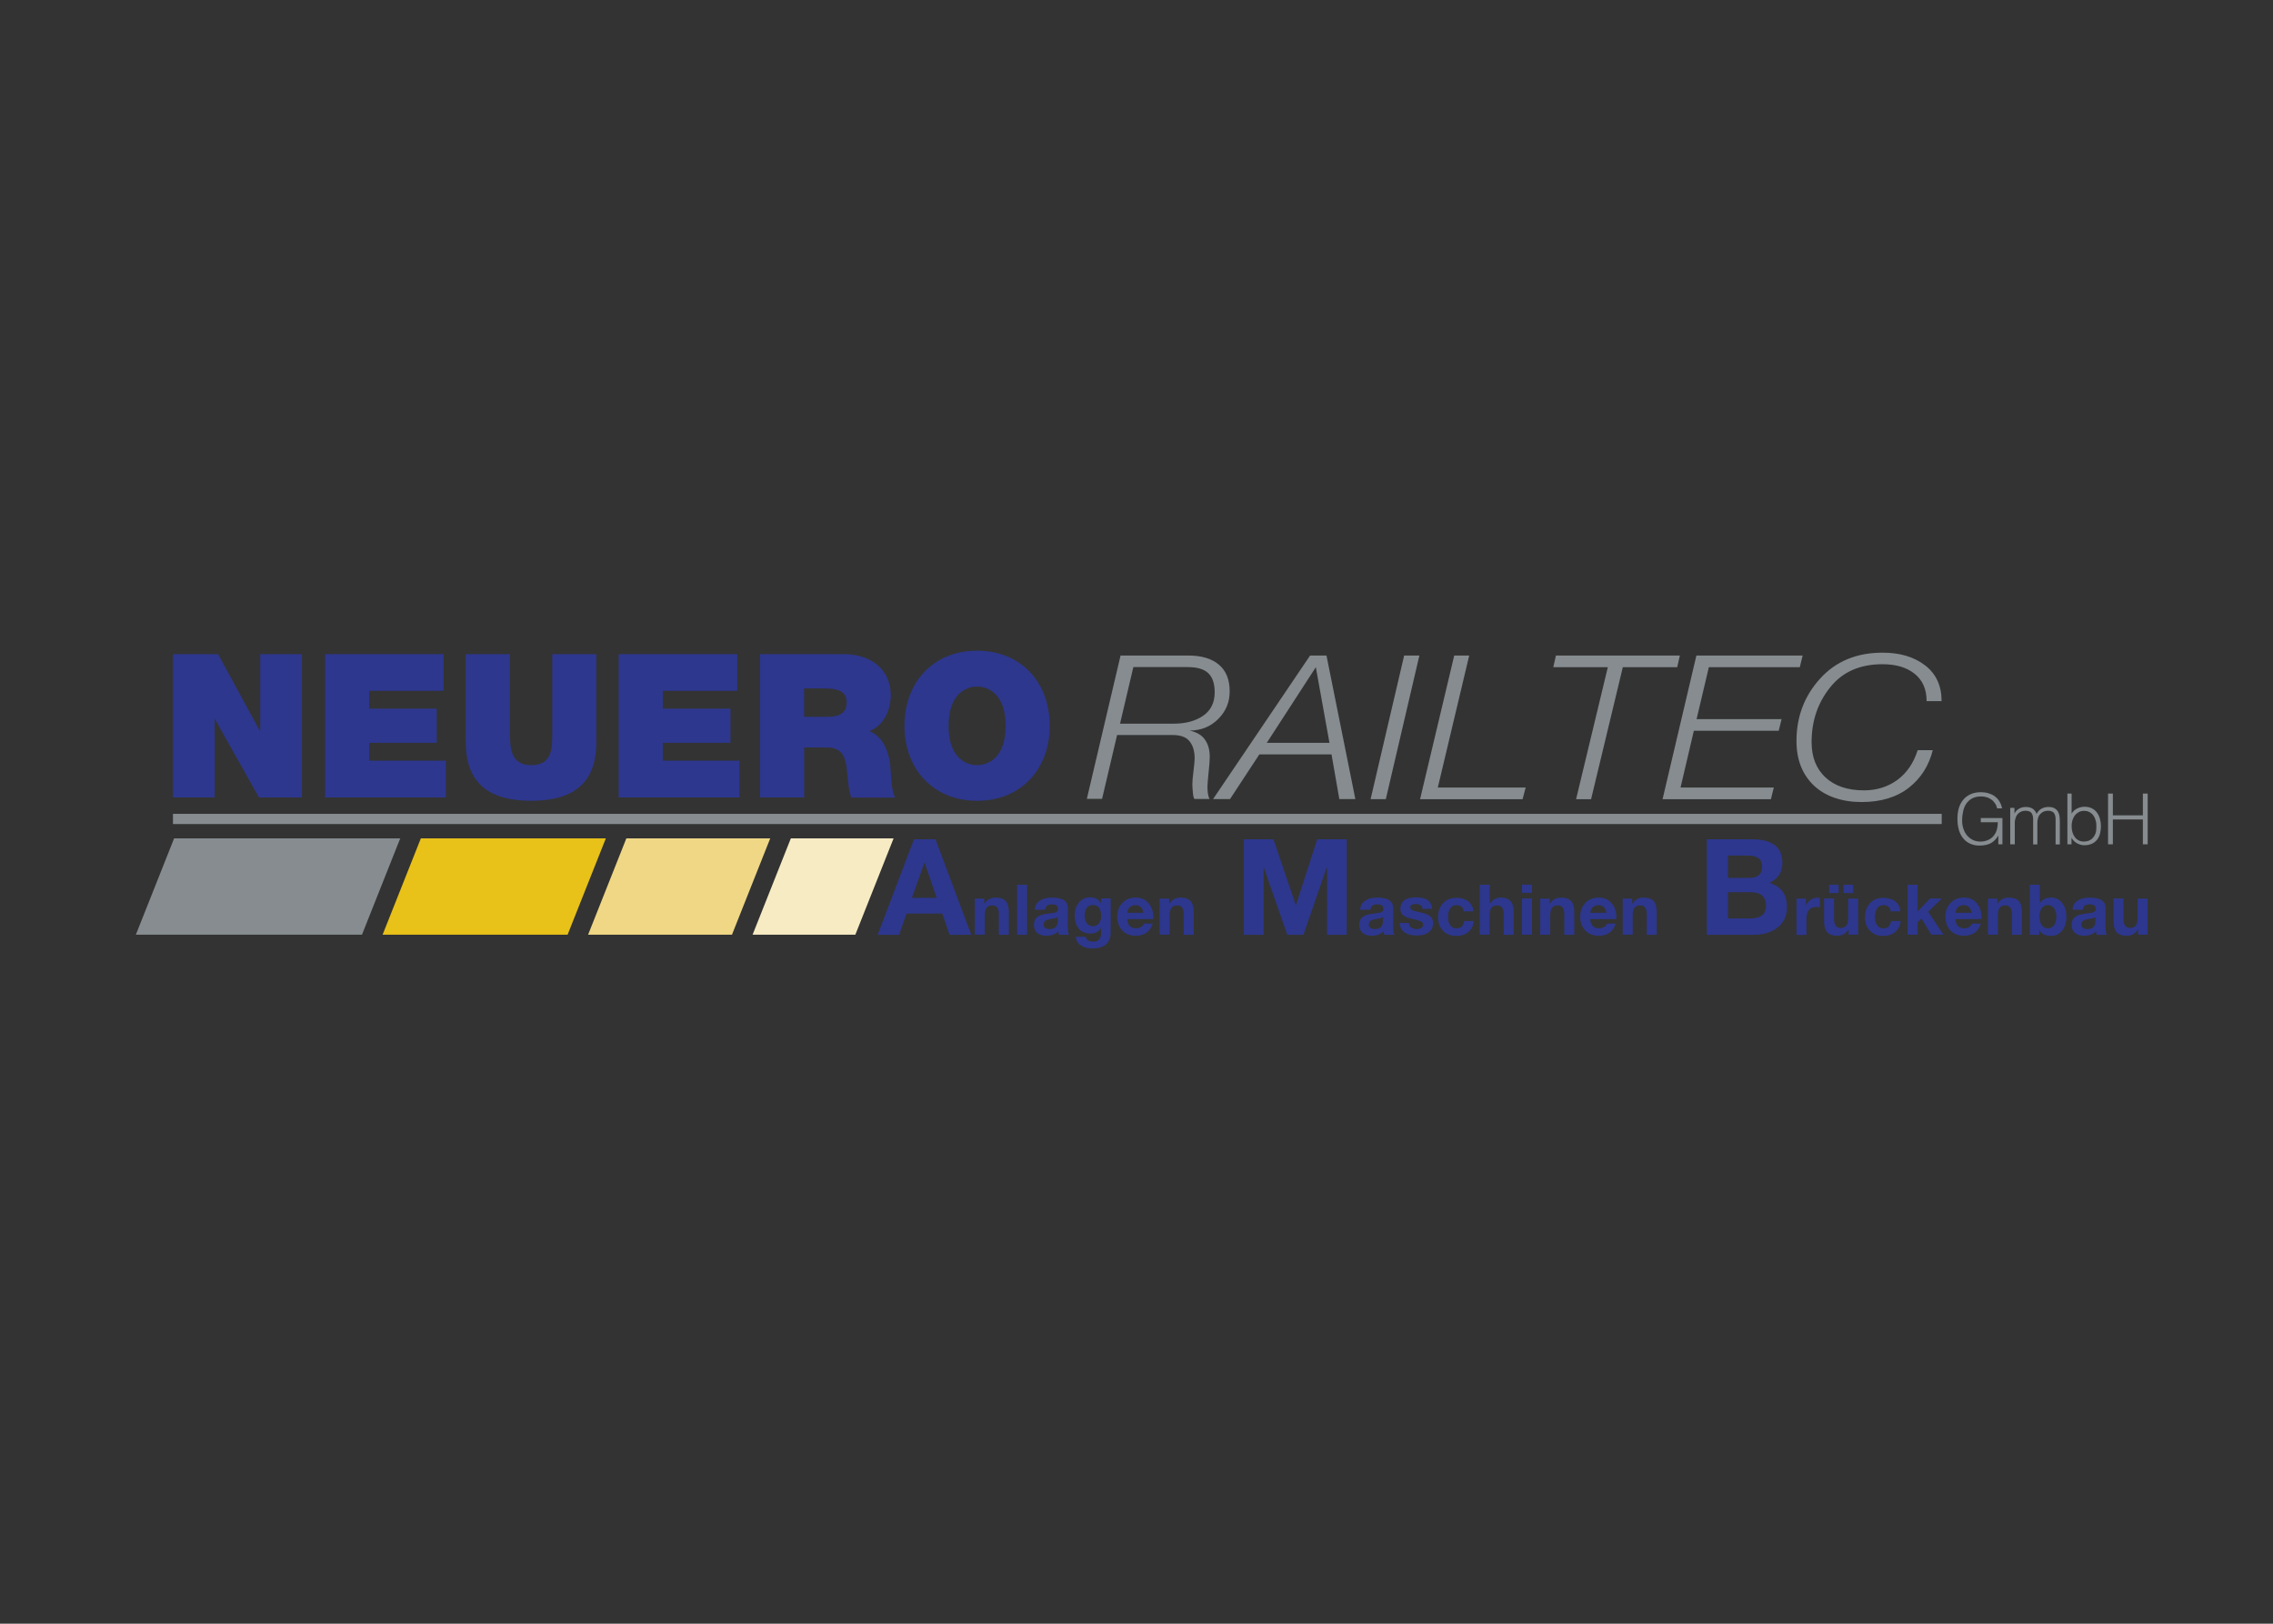 <?xml version="1.0" encoding="UTF-8"?>
<svg id="Ebene_1" data-name="Ebene 1" xmlns="http://www.w3.org/2000/svg" version="1.1" viewBox="0 0 198.43 141.73">
  <rect x="0" y="0" width="198.43" height="141.73" fill="#333333" stroke="none"/>
  <defs>
    <style>
      .cls-1 {
        fill: #2d378e;
      }

      .cls-1, .cls-2, .cls-3, .cls-4, .cls-5 {
        stroke-width: 0px;
      }

      .cls-2 {
        fill: #e8c119;
      }

      .cls-3 {
        fill: #f7ebc4;
      }

      .cls-4 {
        fill: #efd786;
      }

      .cls-5 {
        fill: #868c8f;
      }
    </style>
  </defs>
  <polygon class="cls-1" points="15.1 57.1 19.04 57.1 22.68 63.79 22.72 63.79 22.72 57.1 26.36 57.1 26.36 69.61 22.61 69.61 18.77 62.78 18.74 62.78 18.74 69.61 15.1 69.61 15.1 57.1"/>
  <polygon class="cls-1" points="28.38 57.1 38.73 57.1 38.73 60.3 32.23 60.3 32.23 61.86 38.13 61.86 38.13 64.84 32.23 64.84 32.23 66.4 38.92 66.4 38.92 69.61 28.38 69.61 28.38 57.1"/>
  <g>
    <path class="cls-1" d="M52.06,64.77c0,3.47-1.87,5.13-5.69,5.13s-5.71-1.66-5.71-5.13v-7.67h3.86v6.82c0,1.28,0,2.87,1.87,2.87s1.82-1.59,1.82-2.87v-6.82h3.85v7.67Z"/>
    <polygon class="cls-1" points="54.01 57.1 64.36 57.1 64.36 60.3 57.86 60.3 57.86 61.86 63.77 61.86 63.77 64.84 57.86 64.84 57.86 66.4 64.56 66.4 64.56 69.61 54.01 69.61 54.01 57.1"/>
    <path class="cls-1" d="M66.34,57.1h7.34c2.19,0,4.08,1.21,4.08,3.58,0,1.3-.6,2.66-1.87,3.14,1.05.4,1.7,1.56,1.84,3.12.05.61.07,2.1.42,2.68h-3.85c-.19-.63-.26-1.28-.32-1.93-.11-1.19-.21-2.44-1.73-2.44h-2.05v4.36h-3.85v-12.51ZM70.2,62.57h2.01c.72,0,1.7-.12,1.7-1.24,0-.79-.44-1.24-1.91-1.24h-1.8v2.49Z"/>
    <path class="cls-1" d="M85.3,56.8c3.8,0,6.34,2.73,6.34,6.55s-2.54,6.55-6.34,6.55-6.34-2.73-6.34-6.55,2.54-6.55,6.34-6.55M85.3,66.79c.98,0,2.49-.65,2.49-3.43s-1.51-3.43-2.49-3.43-2.49.65-2.49,3.43,1.51,3.43,2.49,3.43"/>
    <path class="cls-5" d="M168.19,61.19c0-1.03-.35-1.82-1.05-2.38-.7-.56-1.63-.83-2.81-.83-1.96,0-3.49.67-4.56,2.02-1.08,1.34-1.62,2.94-1.62,4.78,0,1.3.4,2.32,1.21,3.08.81.75,1.93,1.13,3.36,1.13,1.12,0,2.1-.31,2.93-.92.83-.62,1.41-1.48,1.76-2.59h1.32c-.34,1.35-1.03,2.45-2.09,3.28-1.06.83-2.44,1.25-4.13,1.25s-3.16-.49-4.17-1.45c-1.01-.97-1.51-2.26-1.51-3.88,0-2.1.68-3.92,2.05-5.43,1.37-1.52,3.19-2.28,5.47-2.28,1.51,0,2.75.37,3.71,1.11.96.74,1.44,1.78,1.44,3.12h-1.32ZM148.09,57.22h9.28l-.25,1.02h-7.94l-1.07,4.53h7.42l-.25,1.02h-7.41l-1.16,4.95h8.14l-.25,1.02h-9.46l2.95-12.53ZM135.84,57.22h10.81l-.23,1.02h-4.75l-2.77,11.52h-1.31s2.77-11.52,2.77-11.52h-4.76l.23-1.02ZM126.95,57.22h1.31s-2.74,11.52-2.74,11.52h7.67l-.27,1.02h-8.95l2.98-12.53ZM122.58,57.22h1.33s-2.93,12.54-2.93,12.54h-1.33s2.93-12.54,2.93-12.54ZM110.59,64.84h5.47l-1.19-6.6-4.28,6.6ZM114.37,57.22h1.43l2.52,12.53h-1.4s-.68-3.9-.68-3.9h-6.3l-2.56,3.9h-1.48l8.47-12.53ZM97.77,63.17h4.67c1.06,0,1.92-.23,2.59-.69.67-.46,1.01-1.14,1.01-2.05,0-.75-.18-1.3-.55-1.66-.37-.36-.97-.54-1.81-.54h-4.74l-1.16,4.93ZM97.84,57.22h5.89c1.16,0,2.06.27,2.68.8.63.53.94,1.31.94,2.33,0,.94-.33,1.74-1,2.41-.67.67-1.5,1.01-2.51,1.01.62.13,1.07.39,1.35.79s.42.9.42,1.49c0,.28-.03.73-.1,1.36-.06.63-.1,1.04-.1,1.25s.01.42.04.61c.03.2.08.36.15.47h-1.32c-.06-.03-.11-.21-.14-.53-.03-.32-.05-.57-.05-.76,0-.22.03-.61.1-1.15s.1-.91.1-1.1c0-.64-.15-1.14-.45-1.5-.29-.36-.78-.54-1.45-.54h-4.87l-1.31,5.57h-1.33s2.95-12.54,2.95-12.54Z"/>
    <path class="cls-1" d="M187.48,78.43v3.16h-.83v-.44h-.02c-.22.35-.54.53-.97.53s-.74-.12-.92-.36c-.16-.2-.23-.51-.23-.94v-1.95h.87v1.79c0,.52.19.78.56.78.24,0,.41-.07.51-.21.11-.14.16-.37.16-.69v-1.66h.87ZM181.8,79.41h-.87c.02-.38.19-.65.5-.83.25-.15.58-.23.99-.23.93,0,1.39.3,1.39.9v1.65c0,.35.04.59.11.7h-.88c-.04-.11-.06-.22-.06-.31-.25.26-.6.39-1.06.39-.32,0-.57-.08-.76-.23-.21-.17-.31-.41-.31-.72s.11-.56.34-.72c.16-.11.41-.19.74-.24.47-.07.71-.1.72-.1.21-.05.31-.16.31-.31,0-.17-.06-.29-.17-.35-.08-.05-.21-.07-.39-.07-.35,0-.55.16-.58.48M182.94,80.37v-.32c-.07.06-.22.11-.45.14-.27.04-.44.08-.53.12-.17.08-.26.21-.26.39,0,.27.18.4.53.4.47,0,.7-.24.7-.73M179.52,80.02c0-.29-.06-.53-.18-.71-.13-.2-.32-.31-.56-.31s-.43.1-.56.31c-.12.18-.18.42-.18.71s.06.52.18.7c.13.2.32.31.56.31s.43-.1.56-.31c.12-.18.18-.42.18-.7M177.2,81.6v-4.37h.87v1.59h.01c.21-.31.54-.47,1-.47.35,0,.65.13.89.4.28.31.42.73.42,1.27s-.14.97-.42,1.27c-.24.27-.54.4-.89.4-.51,0-.86-.16-1.04-.49h-.01v.4h-.83ZM173.54,81.6v-3.16h.83v.44h.02c.22-.35.54-.53.97-.53s.74.12.92.35c.16.2.23.52.23.95v1.95h-.87v-1.79c0-.52-.19-.78-.56-.78-.24,0-.41.07-.51.21-.11.14-.16.37-.16.69v1.66h-.87ZM170.71,79.68h1.41c-.08-.45-.31-.67-.69-.67-.24,0-.43.08-.56.24-.1.12-.15.27-.16.43M172.99,80.23h-2.28c.02.53.28.8.78.8.17,0,.32-.04.45-.14.13-.08.2-.17.23-.27h.76c-.23.71-.73,1.06-1.48,1.06-.49,0-.89-.15-1.18-.46-.29-.31-.44-.71-.44-1.2s.15-.88.45-1.2c.3-.32.69-.47,1.17-.47.51,0,.91.19,1.19.58.26.35.37.78.34,1.3M166.53,81.6v-4.37h.87v2.34l1.09-1.14h1.03l-1.19,1.16,1.33,2h-1.05l-.87-1.41-.34.32v1.09h-.87ZM165.91,79.55h-.85c-.06-.36-.27-.54-.64-.54-.25,0-.45.11-.58.34-.11.19-.16.42-.16.69s.05.49.16.67c.13.22.31.33.56.33.4,0,.63-.21.69-.64h.84c-.05.42-.22.74-.49.96-.27.22-.62.34-1.04.34-.47,0-.86-.15-1.15-.45-.3-.3-.44-.69-.44-1.17,0-.51.14-.91.42-1.22.29-.33.69-.49,1.19-.49.4,0,.73.1,1,.29.3.22.46.52.48.91M159.68,77.23h.83v.72h-.83v-.72ZM160.94,77.23h.83v.72h-.83v-.72ZM162.21,78.43v3.16h-.83v-.44h-.02c-.22.35-.54.53-.97.53s-.74-.12-.92-.36c-.16-.2-.23-.51-.23-.94v-1.95h.87v1.79c0,.52.19.78.56.78.24,0,.41-.07.51-.21.11-.14.16-.37.16-.69v-1.66h.87ZM156.83,81.6v-3.16h.83v.59h.01c.08-.2.21-.36.4-.48.19-.13.39-.19.61-.19.07,0,.13.01.19.03v.81c-.09-.02-.19-.03-.31-.03-.57,0-.86.34-.86,1.02v1.42h-.87ZM141.66,81.6v-3.16h.83v.44h.02c.22-.35.54-.53.97-.53s.74.12.92.35c.16.2.23.52.23.95v1.95h-.87v-1.79c0-.52-.19-.78-.56-.78-.24,0-.41.07-.51.21-.11.14-.16.37-.16.69v1.66h-.87ZM138.83,79.68h1.41c-.08-.45-.31-.67-.69-.67-.24,0-.43.08-.56.24-.1.12-.15.27-.16.43M141.11,80.23h-2.28c.02.53.28.8.78.8.17,0,.32-.04.45-.14.13-.08.2-.17.23-.27h.76c-.23.71-.73,1.06-1.48,1.06-.49,0-.89-.15-1.18-.46-.29-.31-.44-.71-.44-1.2s.15-.88.45-1.2c.3-.32.69-.47,1.17-.47.51,0,.91.19,1.19.58.26.35.37.78.34,1.3M134.46,81.6v-3.16h.83v.44h.02c.22-.35.54-.53.97-.53s.74.12.92.35c.15.2.23.52.23.95v1.95h-.87v-1.79c0-.52-.19-.78-.56-.78-.24,0-.41.07-.51.21-.11.14-.16.37-.16.69v1.66h-.87ZM133.74,77.94h-.87v-.72h.87v.72ZM132.87,78.43h.87v3.16h-.87v-3.16ZM129.18,81.6v-4.37h.87v1.65h.02c.11-.17.25-.3.42-.4.16-.09.33-.13.5-.13.44,0,.74.12.92.35.15.2.23.52.23.95v1.95h-.87v-1.79c0-.52-.19-.78-.56-.78-.24,0-.41.07-.51.21-.11.14-.16.37-.16.69v1.66h-.87ZM128.64,79.55h-.85c-.06-.36-.27-.54-.64-.54-.25,0-.45.11-.58.34-.11.19-.16.42-.16.69s.05.49.16.67c.13.22.31.33.56.33.4,0,.63-.21.69-.64h.84c-.05.42-.21.74-.49.96-.27.22-.62.34-1.04.34-.47,0-.86-.15-1.15-.45-.3-.3-.44-.69-.44-1.17,0-.51.14-.91.42-1.22.29-.33.69-.49,1.19-.49.4,0,.73.1,1,.29.3.22.46.52.48.91M122.17,80.57h.83c0,.18.07.32.21.41.12.08.27.12.46.12.15,0,.28-.03.38-.09.13-.07.19-.18.19-.32,0-.12-.09-.22-.26-.29-.12-.05-.36-.12-.73-.2-.31-.07-.54-.15-.69-.26-.21-.14-.31-.33-.31-.59,0-.68.46-1.02,1.38-1.02s1.34.34,1.39,1.01h-.83c-.02-.29-.22-.43-.59-.43-.32,0-.48.1-.48.29,0,.14.1.24.31.31.02,0,.25.06.68.16.31.07.54.16.69.27.21.15.31.35.31.62,0,.38-.15.67-.45.86-.25.16-.58.24-.99.24s-.75-.08-1-.24c-.31-.19-.47-.48-.48-.87M119.61,79.41h-.87c.02-.38.19-.65.5-.83.25-.15.58-.23.99-.23.93,0,1.39.3,1.39.9v1.65c0,.35.04.59.11.7h-.88c-.04-.11-.06-.22-.06-.31-.25.26-.6.39-1.06.39-.32,0-.57-.08-.76-.23-.21-.17-.31-.41-.31-.72s.11-.56.34-.72c.16-.11.41-.19.74-.24.47-.07.71-.1.72-.1.21-.05.31-.16.31-.31,0-.17-.06-.29-.17-.35-.08-.05-.21-.07-.39-.07-.35,0-.55.16-.58.48M120.74,80.37v-.32c-.07.06-.22.11-.45.14-.27.04-.44.08-.53.12-.17.08-.26.21-.26.39,0,.27.18.4.53.4.47,0,.7-.24.7-.73M101.24,81.6v-3.16h.83v.44h.02c.22-.35.54-.53.97-.53s.74.12.92.35c.15.2.23.52.23.95v1.95h-.87v-1.79c0-.52-.19-.78-.56-.78-.24,0-.41.07-.51.21-.11.14-.16.37-.16.69v1.66h-.87ZM98.41,79.68h1.41c-.08-.45-.31-.67-.69-.67-.24,0-.43.08-.56.24-.1.12-.15.27-.16.43M100.69,80.23h-2.28c.02.53.28.8.78.8.17,0,.32-.04.45-.14.13-.08.2-.17.23-.27h.76c-.23.71-.73,1.06-1.48,1.06-.49,0-.89-.15-1.18-.46-.29-.31-.44-.71-.44-1.2s.15-.88.45-1.2c.3-.32.69-.47,1.17-.47.51,0,.91.19,1.19.58.26.35.37.78.34,1.3M95.39,80.85c.24,0,.42-.09.56-.27.12-.16.18-.36.18-.61,0-.65-.25-.97-.74-.97-.23,0-.41.09-.53.27-.11.16-.17.37-.17.62s.05.47.15.64c.12.2.31.31.55.31M96.96,78.43v2.96c0,.93-.55,1.4-1.64,1.4-.35,0-.66-.08-.92-.24-.3-.18-.46-.44-.48-.78h.86c.07.29.29.43.65.43.47,0,.7-.26.7-.78v-.42h-.01c-.19.33-.5.49-.95.49s-.79-.16-1.03-.47c-.21-.28-.32-.65-.32-1.12,0-.44.12-.8.35-1.09.25-.32.59-.48,1.01-.48s.75.17.94.51h.01v-.42h.83ZM91.21,79.41h-.87c.02-.38.19-.65.5-.83.25-.15.58-.23.99-.23.93,0,1.39.3,1.39.9v1.65c0,.35.04.59.11.7h-.88c-.04-.11-.06-.22-.06-.31-.25.26-.6.39-1.06.39-.32,0-.57-.08-.76-.23-.21-.17-.31-.41-.31-.72s.11-.56.34-.72c.16-.11.41-.19.74-.24.47-.07.71-.1.72-.1.21-.05.31-.16.31-.31,0-.17-.06-.29-.17-.35-.08-.05-.21-.07-.39-.07-.35,0-.55.16-.57.48M92.35,80.37v-.32c-.07.06-.22.11-.45.14-.26.04-.44.08-.53.12-.17.08-.26.21-.26.39,0,.27.18.4.53.4.47,0,.7-.24.7-.73M88.79,77.23h.87v4.37h-.87v-4.37ZM85.1,81.6v-3.16h.83v.44h.02c.22-.35.54-.53.97-.53s.74.12.92.35c.16.2.23.52.23.95v1.95h-.87v-1.79c0-.52-.19-.78-.56-.78-.24,0-.41.07-.51.21-.11.14-.16.37-.16.69v1.66h-.87ZM150.85,74.68v1.95h1.86c.75,0,1.12-.33,1.12-.99s-.42-.96-1.26-.96h-1.72ZM149.01,81.6v-8.34h3.93c1.78,0,2.66.69,2.66,2.07,0,.79-.38,1.38-1.13,1.74,1.02.3,1.53,1,1.53,2.11,0,.79-.3,1.41-.91,1.85-.53.38-1.21.57-2.03.57h-4.04ZM150.85,77.88v2.29h1.96c.9,0,1.36-.37,1.36-1.1,0-.79-.44-1.19-1.32-1.19h-2ZM108.59,81.6v-8.34h2.58l1.95,5.74h.02l1.85-5.74h2.58v8.34h-1.72v-5.91h-.02l-2.04,5.91h-1.41l-2.04-5.85h-.02v5.85h-1.72ZM80.7,75.31l-1.09,3.06h2.16l-1.05-3.06h-.02ZM76.62,81.6l3.17-8.34h1.88l3.12,8.34h-1.9l-.63-1.86h-3.12l-.65,1.86h-1.86Z"/>
    <path class="cls-5" d="M184.03,73.7v-4.43h.42v1.9h2.62v-1.9h.42v4.43h-.42v-2.17h-2.62v2.17h-.42ZM180.85,73.7h-.37v-4.43h.37v1.75c.12-.2.28-.35.49-.45.21-.1.42-.15.65-.15.24,0,.45.05.63.14.18.09.33.21.44.37.12.15.2.33.26.54s.09.42.09.64c0,.23-.03.45-.08.66-.05.2-.14.38-.26.53-.12.15-.27.27-.45.35s-.4.13-.66.13c-.1,0-.21-.01-.31-.04-.11-.03-.21-.07-.31-.12-.1-.05-.19-.12-.28-.2-.08-.08-.15-.17-.21-.28h-.01v.56ZM180.85,72.1c0,.19.02.37.07.54.05.17.12.31.21.43s.2.22.34.29c.14.07.29.1.46.1.16,0,.3-.03.43-.08.13-.06.25-.14.34-.24.1-.11.18-.24.23-.39.06-.15.08-.33.08-.53,0-.2,0-.39-.05-.56-.04-.17-.11-.33-.2-.46-.09-.13-.21-.23-.35-.31-.14-.08-.31-.11-.49-.11-.17,0-.32.04-.45.11-.13.07-.25.17-.34.29-.09.12-.16.26-.21.42s-.07.33-.07.51M175.86,73.7h-.37v-3.18h.37v.48h.01c.09-.18.23-.33.41-.42.18-.1.37-.14.58-.14.15,0,.27.02.37.05.1.03.19.08.26.13.07.06.13.12.18.19.05.07.09.15.12.24.11-.21.25-.36.43-.46.18-.1.38-.15.61-.15.22,0,.39.04.52.11.13.07.23.17.3.28.07.12.12.25.14.4s.03.31.03.47v2.01h-.37v-2.2c0-.23-.05-.41-.14-.54-.1-.13-.28-.2-.54-.2-.14,0-.27.03-.39.09-.13.06-.23.15-.33.27-.04.05-.07.12-.1.19-.03.07-.05.15-.06.22-.02.08-.03.16-.03.23,0,.08,0,.15,0,.22v1.72h-.37v-2.2c0-.23-.05-.41-.14-.54-.1-.13-.28-.2-.54-.2-.14,0-.27.03-.39.09-.13.06-.24.15-.33.27-.04.05-.07.12-.1.19-.03.07-.05.15-.07.22-.02.08-.03.16-.03.23,0,.08,0,.15,0,.22v1.72ZM172.92,71.77v-.36h1.89v2.29h-.36v-.76c-.08.13-.17.25-.27.36-.1.11-.22.2-.35.28-.13.08-.28.13-.45.17-.17.04-.37.06-.58.06-.28,0-.54-.05-.77-.15-.24-.1-.44-.24-.61-.44-.17-.19-.31-.44-.4-.73s-.14-.64-.14-1.03c0-.32.04-.63.12-.91s.21-.52.38-.73c.17-.21.38-.37.64-.49.26-.12.56-.18.91-.18.23,0,.45.03.65.09.2.06.39.14.55.26.16.12.3.26.41.44s.19.38.24.62h-.43c-.04-.16-.1-.31-.19-.44-.09-.13-.19-.24-.32-.33s-.26-.16-.41-.2c-.15-.05-.31-.07-.47-.07-.29,0-.54.05-.75.15-.21.1-.38.25-.52.43-.14.19-.24.41-.3.67-.06.26-.1.55-.1.86,0,.25.04.48.11.7.07.22.18.42.31.58.14.17.31.3.5.4.2.1.43.15.68.15.12,0,.24-.01.37-.04.13-.03.25-.07.37-.13.12-.06.23-.14.33-.24.1-.1.19-.22.26-.36.07-.14.12-.29.14-.44.03-.15.04-.31.05-.48h-1.49Z"/>
    <rect class="cls-5" x="15.1" y="71.04" width="154.41" height=".89"/>
    <polygon class="cls-3" points="69.04 73.18 78.01 73.18 74.67 81.59 65.7 81.59 69.04 73.18"/>
    <polygon class="cls-5" points="15.2 73.18 34.94 73.18 31.6 81.59 11.86 81.59 15.2 73.18"/>
    <polygon class="cls-2" points="36.74 73.18 52.89 73.18 49.55 81.59 33.4 81.59 36.74 73.18"/>
    <polygon class="cls-4" points="54.68 73.18 67.24 73.18 63.9 81.59 51.34 81.59 54.68 73.18"/>
  </g>
</svg>